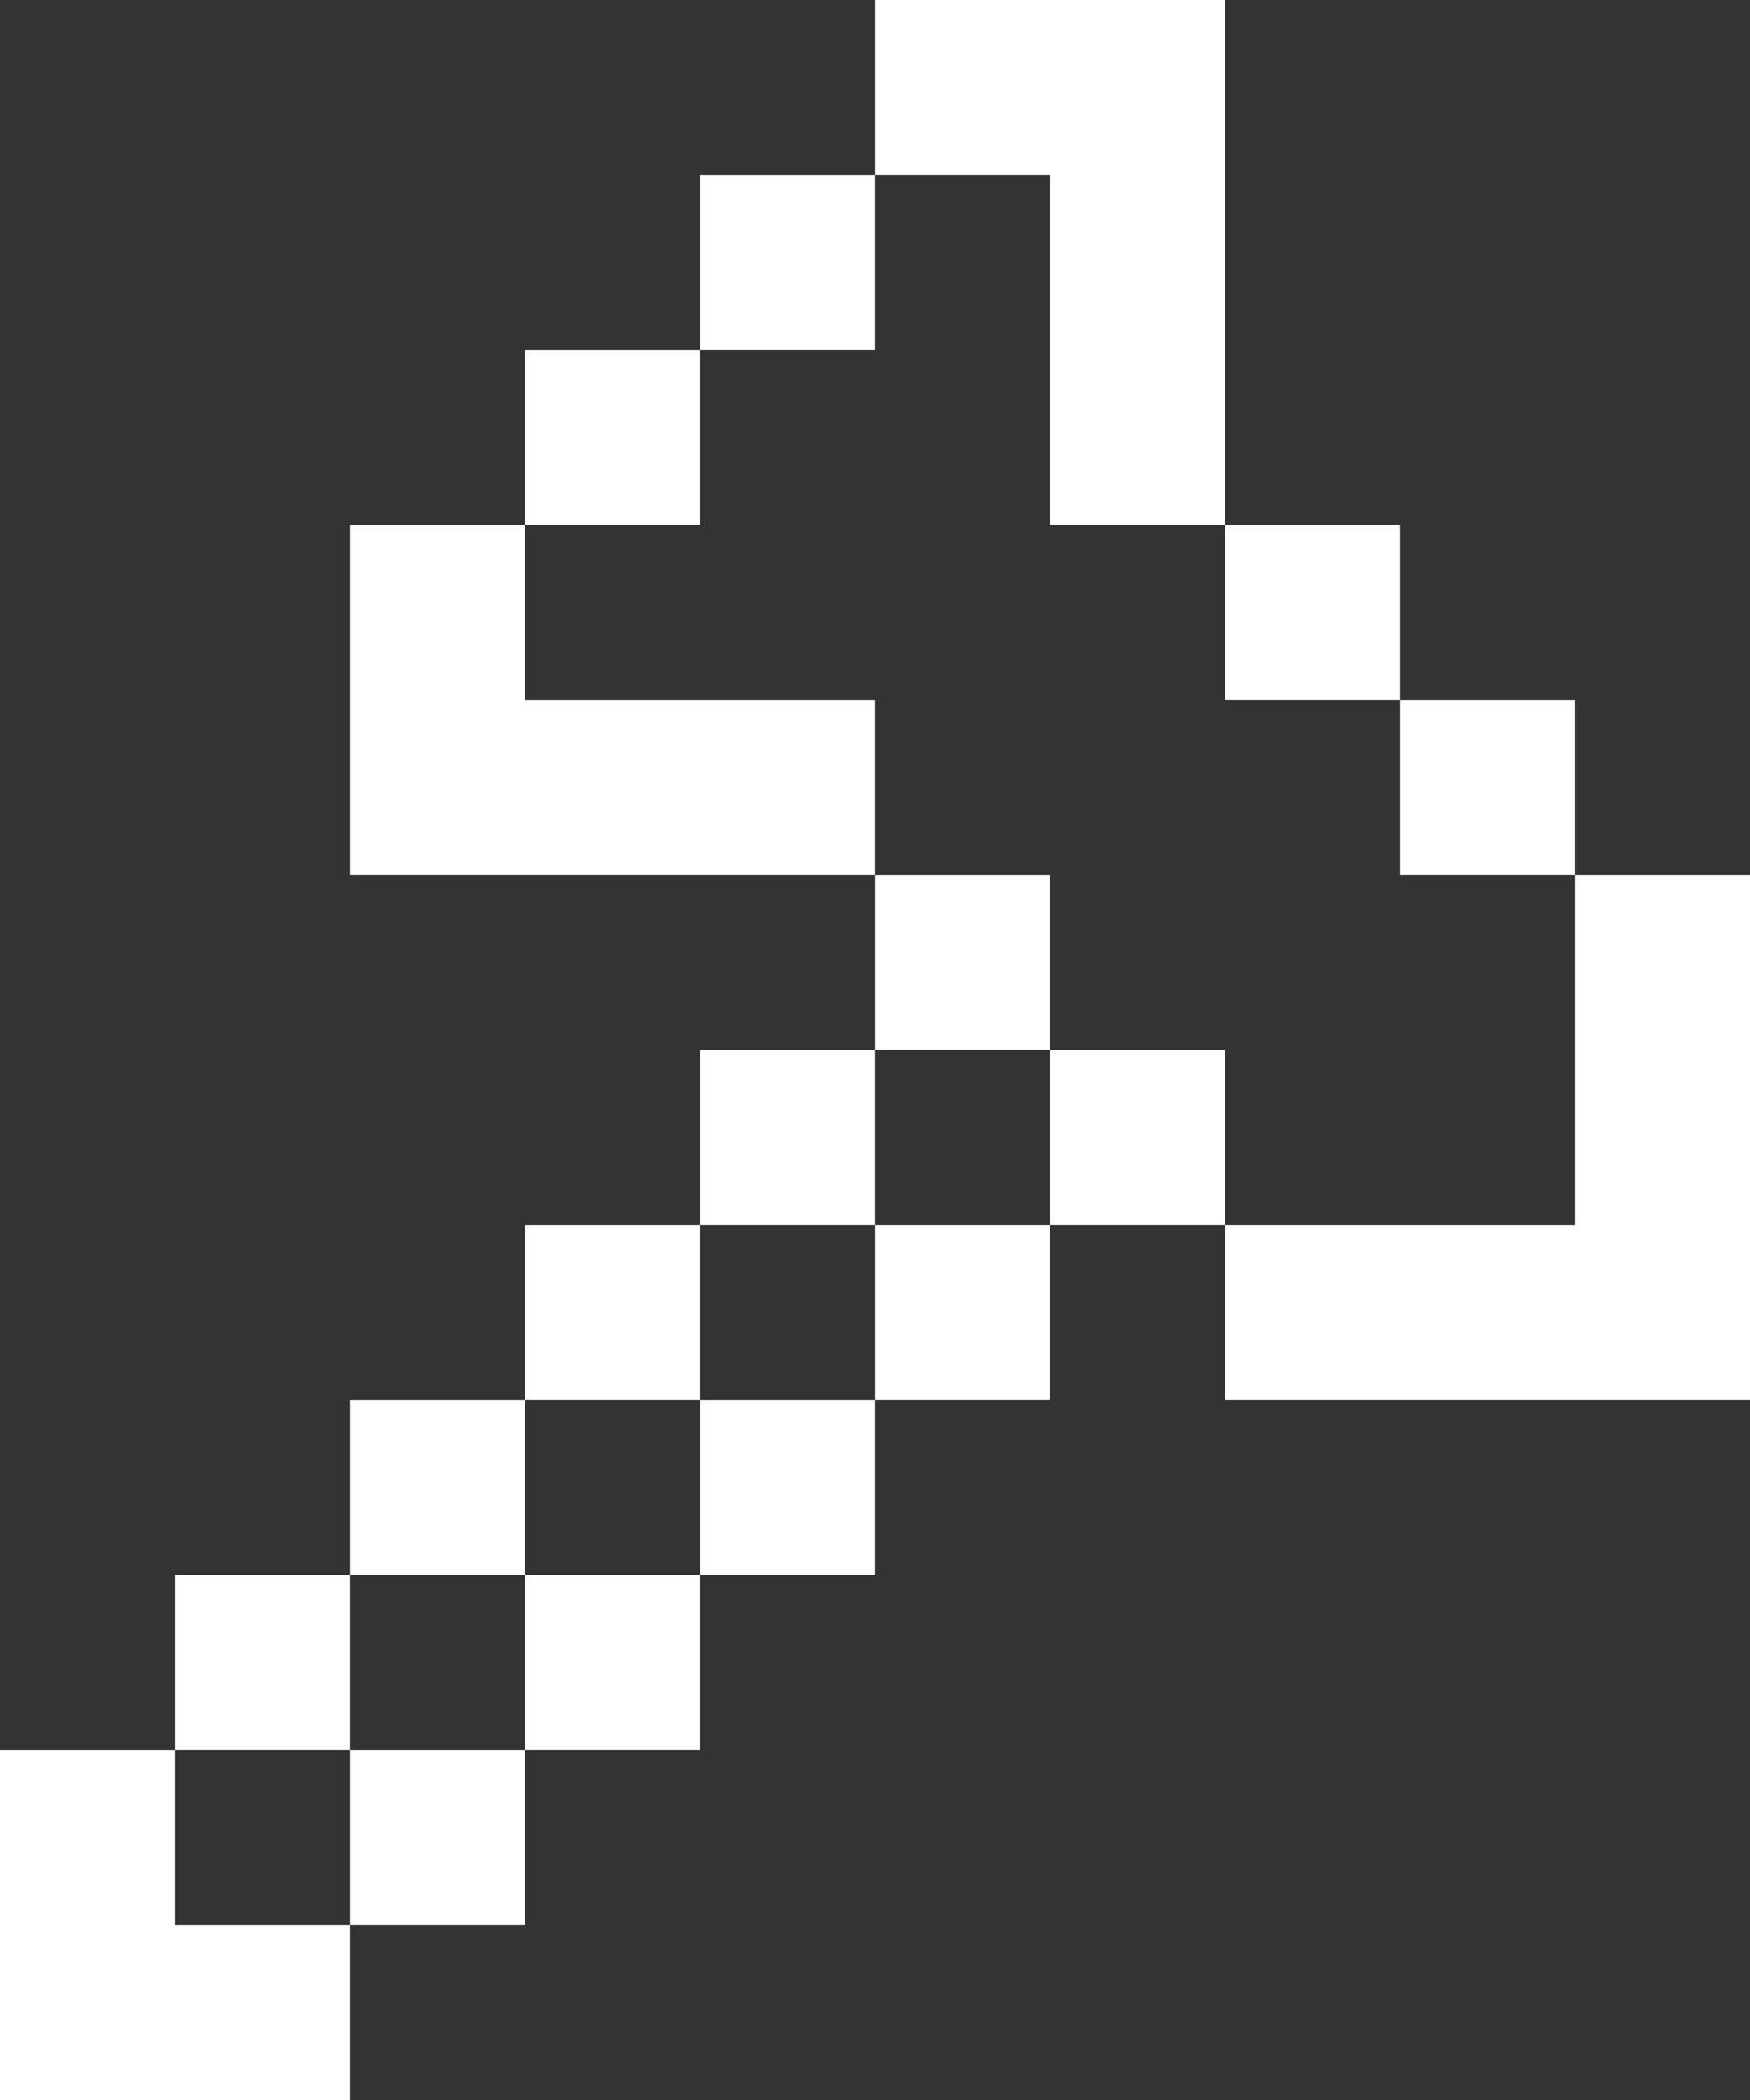<?xml version="1.0" encoding="UTF-8" standalone="no"?><svg xmlns="http://www.w3.org/2000/svg" xmlns:xlink="http://www.w3.org/1999/xlink" fill="#ffffff" height="24" preserveAspectRatio="xMidYMid meet" version="1" viewBox="5.0 3.0 20.0 24.0" width="20" zoomAndPan="magnify"><rect x="5.0" y="3.0" width="20.0" height="24.0" fill="#333333" stroke="none"/><g id="change1_1"><path d="M 15 3 L 15 5 L 17 5 L 17 9 L 19 9 L 19 3 L 15 3 z M 19 9 L 19 11 L 21 11 L 21 9 L 19 9 z M 21 11 L 21 13 L 23 13 L 23 11 L 21 11 z M 23 13 L 23 17 L 19 17 L 19 19 L 25 19 L 25 13 L 23 13 z M 19 17 L 19 15 L 17 15 L 17 17 L 19 17 z M 17 17 L 15 17 L 15 19 L 17 19 L 17 17 z M 15 19 L 13 19 L 13 21 L 15 21 L 15 19 z M 13 21 L 11 21 L 11 23 L 13 23 L 13 21 z M 11 23 L 9 23 L 9 25 L 11 25 L 11 23 z M 9 25 L 7 25 L 7 23 L 5 23 L 5 27 L 9 27 L 9 25 z M 7 23 L 9 23 L 9 21 L 7 21 L 7 23 z M 9 21 L 11 21 L 11 19 L 9 19 L 9 21 z M 11 19 L 13 19 L 13 17 L 11 17 L 11 19 z M 13 17 L 15 17 L 15 15 L 13 15 L 13 17 z M 15 15 L 17 15 L 17 13 L 15 13 L 15 15 z M 15 13 L 15 11 L 11 11 L 11 9 L 9 9 L 9 13 L 15 13 z M 11 9 L 13 9 L 13 7 L 11 7 L 11 9 z M 13 7 L 15 7 L 15 5 L 13 5 L 13 7 z" fill="inherit"/></g></svg>